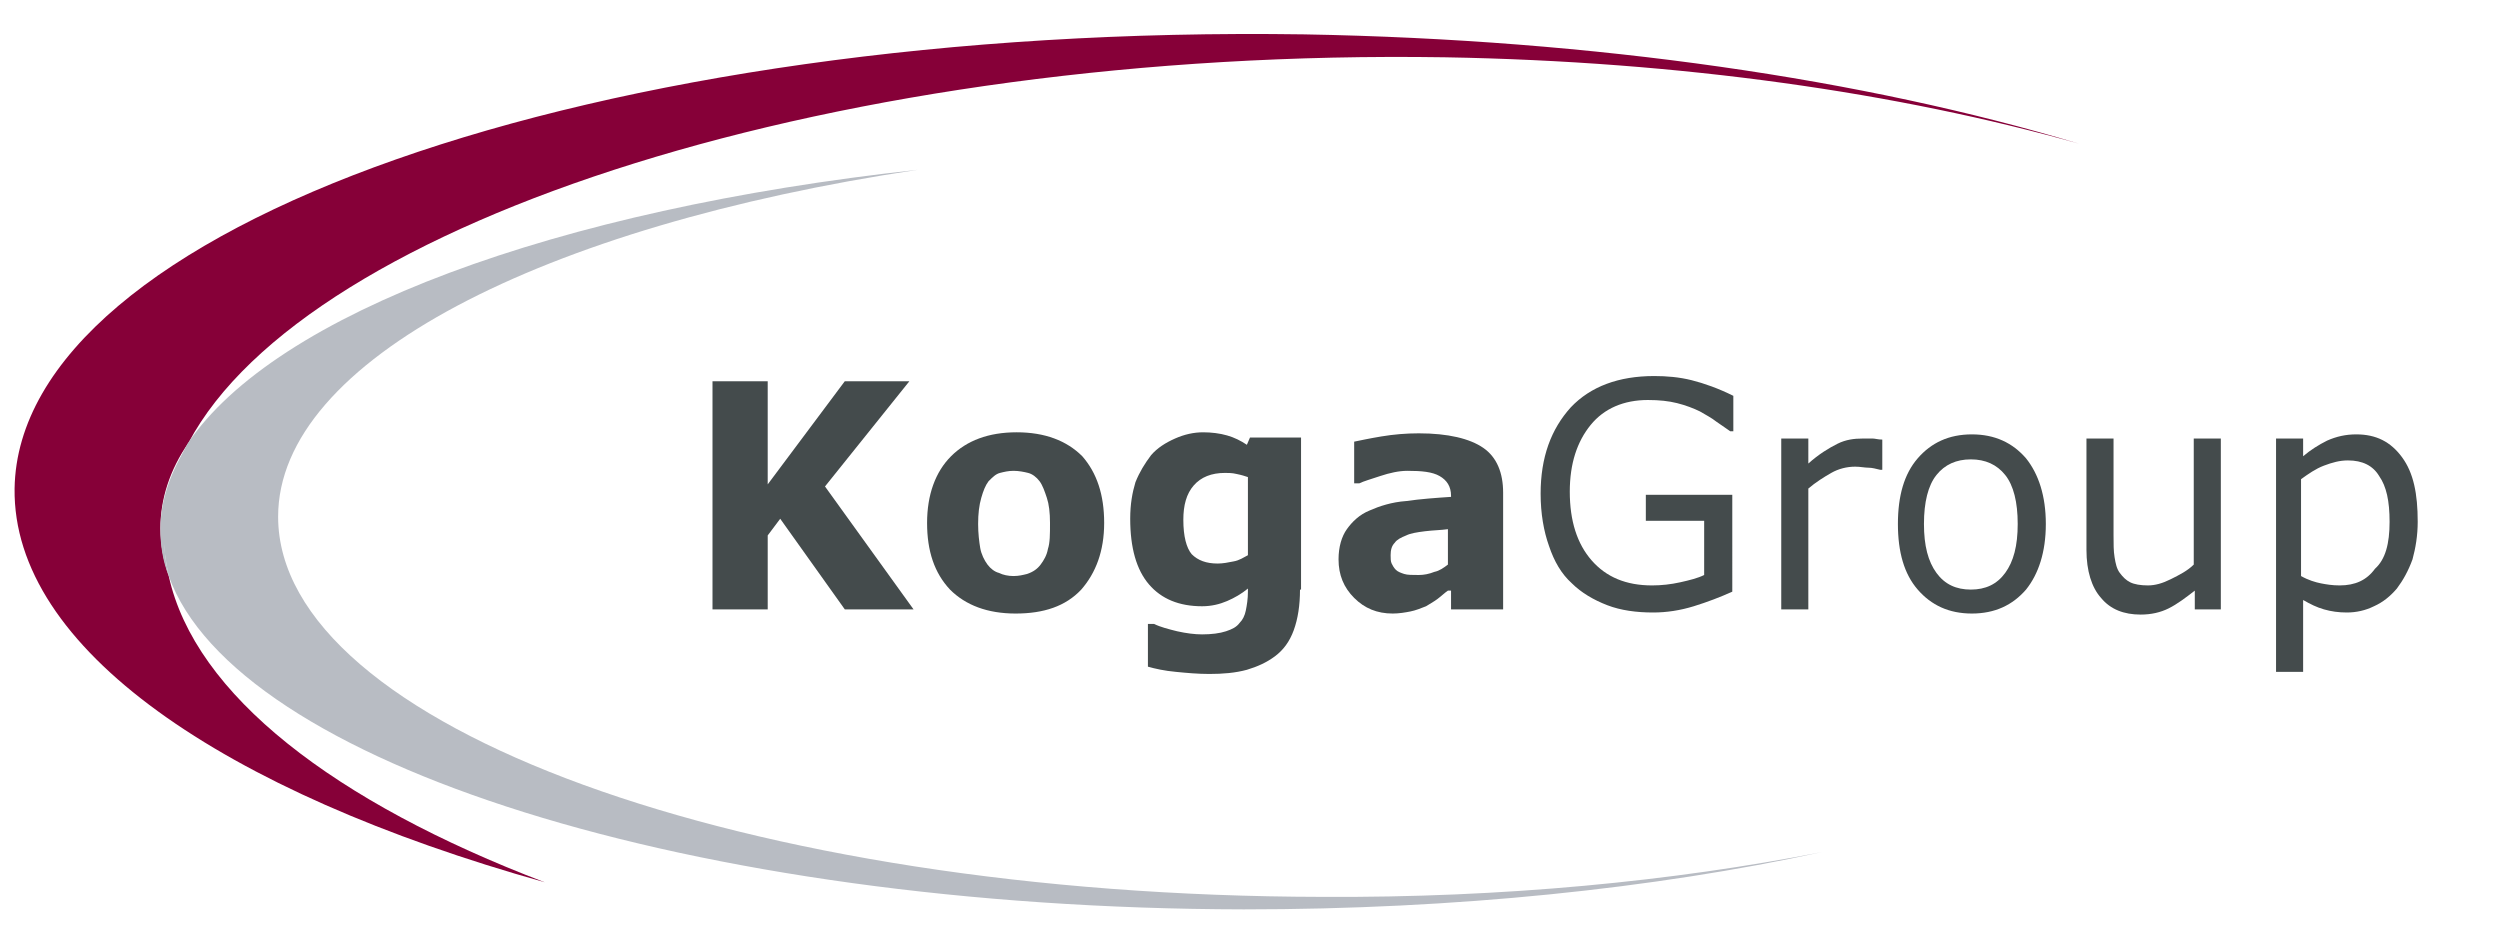 <?xml version="1.0" encoding="utf-8"?>
<!-- Generator: Adobe Illustrator 19.2.1, SVG Export Plug-In . SVG Version: 6.00 Build 0)  -->
<svg version="1.1" id="Layer_1" xmlns="http://www.w3.org/2000/svg" xmlns:xlink="http://www.w3.org/1999/xlink" x="0px" y="0px"
	 viewBox="0 0 240 90" style="enable-background:new 0 0 240 90;" xml:space="preserve">
<style type="text/css">
	.st0{fill:#860038;}
	.st1{fill:#B8BCC3;}
	.st2{fill:#444B4C;}
</style>
<g>
	<path class="st0" d="M16.2,55.3c-0.5-1.5-0.8-3-0.8-4.6c0-2.8,0.9-5.6,2.7-8.2c11.3-21.3,62.7-37.9,120.6-37
		c22.8,0.4,43.5,3.4,60.9,8.3c-20.6-6.2-46.4-10-74.4-10.5C57.3,2.3,1.8,21.8,1.4,46.9C1.2,62.2,21.3,76,52.3,84.7
		C32.1,77,18.7,66.7,16.2,55.3z"/>
	<path class="st1" d="M16.2,55.3c-0.3-1.4-0.5-2.8-0.4-4.2c0-2.9,0.9-5.7,2.3-8.5c-1.7,2.6-2.7,5.4-2.7,8.2
		C15.4,52.3,15.6,53.8,16.2,55.3z"/>
	<path class="st1" d="M16.2,55.3c6.4,17.9,50.2,31.9,103.2,32c20.4,0,39.4-2,55.5-5.5c-14.3,2.8-30.6,4.4-48,4.3
		C71.5,86,26.7,69.7,26.7,49.6c0-15,25.4-27.9,61.4-33.3C53.3,20.1,26.4,30.1,18,42.6c-1.5,2.8-2.3,5.6-2.3,8.5
		C15.7,52.5,15.9,53.9,16.2,55.3z"/>
</g>
<g>
	<path class="st2" d="M87.7,58.5h-6.6l-6.2-8.7l-1.2,1.6v7.1h-5.3V36.6h5.3v9.9l7.4-9.9h6.2l-8.1,10.1L87.7,58.5z"/>
	<path class="st2" d="M106,50.2c0,2.7-0.8,4.8-2.2,6.4c-1.5,1.6-3.6,2.3-6.3,2.3s-4.8-0.8-6.3-2.3c-1.5-1.6-2.2-3.7-2.2-6.4
		c0-2.7,0.8-4.9,2.3-6.4s3.6-2.3,6.3-2.3c2.7,0,4.8,0.8,6.3,2.3C105.3,45.4,106,47.5,106,50.2z M99.9,54.2c0.3-0.4,0.6-0.9,0.7-1.5
		c0.2-0.6,0.2-1.4,0.2-2.5c0-1-0.1-1.8-0.3-2.4s-0.4-1.2-0.7-1.6c-0.3-0.4-0.7-0.7-1.1-0.8s-0.9-0.2-1.4-0.2s-0.9,0.1-1.3,0.2
		s-0.7,0.4-1.1,0.8c-0.3,0.4-0.5,0.9-0.7,1.6c-0.2,0.7-0.3,1.5-0.3,2.5c0,0.9,0.1,1.7,0.2,2.3s0.4,1.2,0.7,1.6
		c0.3,0.4,0.7,0.7,1.1,0.8c0.4,0.2,0.9,0.3,1.4,0.3c0.5,0,0.9-0.1,1.3-0.2C99.2,54.9,99.6,54.6,99.9,54.2z"/>
	<path class="st2" d="M124.8,56.6c0,1.5-0.2,2.8-0.6,3.9s-1,1.9-1.8,2.5c-0.8,0.6-1.7,1-2.7,1.3c-1.1,0.3-2.3,0.4-3.6,0.4
		c-1.1,0-2.2-0.1-3.2-0.2c-1.1-0.1-2-0.3-2.7-0.5v-4.1h0.6c0.6,0.3,1.4,0.5,2.2,0.7c0.9,0.2,1.7,0.3,2.4,0.3c0.9,0,1.7-0.1,2.3-0.3
		c0.6-0.2,1-0.4,1.3-0.8c0.3-0.3,0.5-0.7,0.6-1.2c0.1-0.5,0.2-1.1,0.2-1.8v-0.3c-0.6,0.5-1.3,0.9-2,1.2c-0.7,0.3-1.5,0.5-2.4,0.5
		c-2.2,0-3.9-0.7-5.1-2.1s-1.8-3.5-1.8-6.3c0-1.4,0.2-2.5,0.5-3.5c0.4-1,0.9-1.8,1.5-2.6c0.6-0.7,1.4-1.2,2.3-1.6s1.8-0.6,2.7-0.6
		c0.8,0,1.6,0.1,2.3,0.3s1.3,0.5,1.9,0.9L120,42h4.9V56.6z M119.8,53.3v-7.5c-0.3-0.1-0.6-0.2-1.1-0.3c-0.4-0.1-0.8-0.1-1.1-0.1
		c-1.3,0-2.3,0.4-3,1.2s-1,1.9-1,3.3c0,1.6,0.3,2.7,0.8,3.3c0.6,0.6,1.4,0.9,2.5,0.9c0.5,0,1-0.1,1.5-0.2
		C119,53.8,119.4,53.5,119.8,53.3z"/>
	<path class="st2" d="M139,56.7c-0.3,0.2-0.6,0.5-1,0.8c-0.4,0.3-0.8,0.5-1.1,0.7c-0.5,0.2-1,0.4-1.5,0.5c-0.5,0.1-1.1,0.2-1.7,0.2
		c-1.5,0-2.7-0.5-3.7-1.5c-1-1-1.5-2.2-1.5-3.7c0-1.2,0.3-2.2,0.8-2.9s1.2-1.4,2.2-1.8c0.9-0.4,2.1-0.8,3.5-0.9
		c1.4-0.2,2.8-0.3,4.3-0.4v-0.1c0-0.9-0.4-1.5-1.1-1.9s-1.7-0.5-3.1-0.5c-0.8,0-1.7,0.2-2.6,0.5c-0.9,0.3-1.6,0.5-2,0.7h-0.5v-4
		c0.5-0.1,1.4-0.3,2.6-0.5c1.2-0.2,2.4-0.3,3.6-0.3c2.8,0,4.9,0.5,6.2,1.4c1.3,0.9,1.9,2.4,1.9,4.3v11.2h-5V56.7z M139,54.2v-3.4
		c-0.7,0.1-1.4,0.1-2.2,0.2s-1.4,0.2-1.8,0.4c-0.5,0.2-0.9,0.4-1.1,0.7c-0.3,0.3-0.4,0.7-0.4,1.2c0,0.3,0,0.6,0.1,0.8
		s0.2,0.4,0.4,0.6c0.2,0.2,0.5,0.3,0.8,0.4c0.3,0.1,0.8,0.1,1.4,0.1c0.5,0,1-0.1,1.5-0.3C138.2,54.8,138.6,54.5,139,54.2z"/>
</g>
<g>
	<path class="st2" d="M166.3,56.8c-1.1,0.5-2.4,1-3.7,1.4c-1.3,0.4-2.6,0.6-3.9,0.6c-1.6,0-3.1-0.2-4.4-0.7s-2.5-1.2-3.4-2.1
		c-1-0.9-1.7-2.1-2.2-3.6c-0.5-1.4-0.8-3.1-0.8-5c0-3.5,1-6.2,2.9-8.3c1.9-2,4.6-3,8-3c1.2,0,2.4,0.1,3.6,0.4s2.6,0.8,4,1.5v3.4
		h-0.3c-0.3-0.2-0.7-0.5-1.3-0.9c-0.5-0.4-1.1-0.7-1.6-1c-0.6-0.3-1.4-0.6-2.2-0.8s-1.7-0.3-2.8-0.3c-2.3,0-4.2,0.8-5.5,2.4
		s-2,3.7-2,6.4c0,2.8,0.7,5,2.1,6.6c1.4,1.6,3.3,2.4,5.8,2.4c0.9,0,1.8-0.1,2.7-0.3c0.9-0.2,1.7-0.4,2.3-0.7V50H158v-2.5h8.3V56.8z"
		/>
	<path class="st2" d="M180.6,45.1h-0.1c-0.4-0.1-0.8-0.2-1.1-0.2c-0.4,0-0.8-0.1-1.3-0.1c-0.8,0-1.6,0.2-2.3,0.6s-1.5,0.9-2.2,1.5
		v11.6h-2.6V42.1h2.6v2.4c1-0.9,2-1.5,2.8-1.9c0.8-0.4,1.6-0.5,2.4-0.5c0.5,0,0.8,0,1,0c0.2,0,0.5,0.1,0.9,0.1V45.1z"/>
	<path class="st2" d="M196.4,50.3c0,2.7-0.7,4.8-1.9,6.3c-1.3,1.5-3,2.3-5.2,2.3c-2.2,0-3.9-0.8-5.2-2.3s-1.9-3.6-1.9-6.3
		s0.6-4.8,1.9-6.3s3-2.3,5.2-2.3c2.2,0,3.9,0.8,5.2,2.3C195.7,45.5,196.4,47.6,196.4,50.3z M193.7,50.3c0-2.1-0.4-3.7-1.2-4.7
		s-1.9-1.5-3.3-1.5c-1.4,0-2.5,0.5-3.3,1.5s-1.2,2.6-1.2,4.7c0,2.1,0.4,3.6,1.2,4.7c0.8,1.1,1.9,1.6,3.3,1.6c1.4,0,2.5-0.5,3.3-1.6
		C193.3,53.9,193.7,52.4,193.7,50.3z"/>
	<path class="st2" d="M213.3,58.5h-2.6v-1.8c-0.9,0.7-1.7,1.3-2.5,1.7c-0.8,0.4-1.7,0.6-2.7,0.6c-1.6,0-2.9-0.5-3.8-1.6
		c-0.9-1-1.4-2.6-1.4-4.6V42.1h2.6v9.3c0,0.8,0,1.5,0.1,2.1s0.2,1.1,0.5,1.5c0.3,0.4,0.6,0.7,1,0.9c0.4,0.2,1,0.3,1.7,0.3
		c0.7,0,1.4-0.2,2.2-0.6c0.8-0.4,1.6-0.8,2.2-1.4V42.1h2.6V58.5z"/>
	<path class="st2" d="M232.1,50.1c0,1.3-0.2,2.5-0.5,3.6c-0.4,1.1-0.9,2-1.5,2.8c-0.6,0.7-1.3,1.3-2.2,1.7c-0.8,0.4-1.7,0.6-2.6,0.6
		c-0.8,0-1.5-0.1-2.2-0.3s-1.3-0.5-2-0.9v6.9h-2.6V42.1h2.6v1.7c0.7-0.6,1.5-1.1,2.3-1.5c0.9-0.4,1.8-0.6,2.8-0.6
		c1.9,0,3.3,0.7,4.4,2.2S232.1,47.4,232.1,50.1z M229.4,50.1c0-2-0.3-3.4-1-4.4c-0.6-1-1.6-1.5-3-1.5c-0.8,0-1.5,0.2-2.3,0.5
		c-0.8,0.3-1.5,0.8-2.2,1.3v9.3c0.7,0.4,1.4,0.6,1.9,0.7c0.5,0.1,1.1,0.2,1.8,0.2c1.5,0,2.6-0.5,3.4-1.6
		C229,53.7,229.4,52.2,229.4,50.1z"/>
</g>
</svg>
